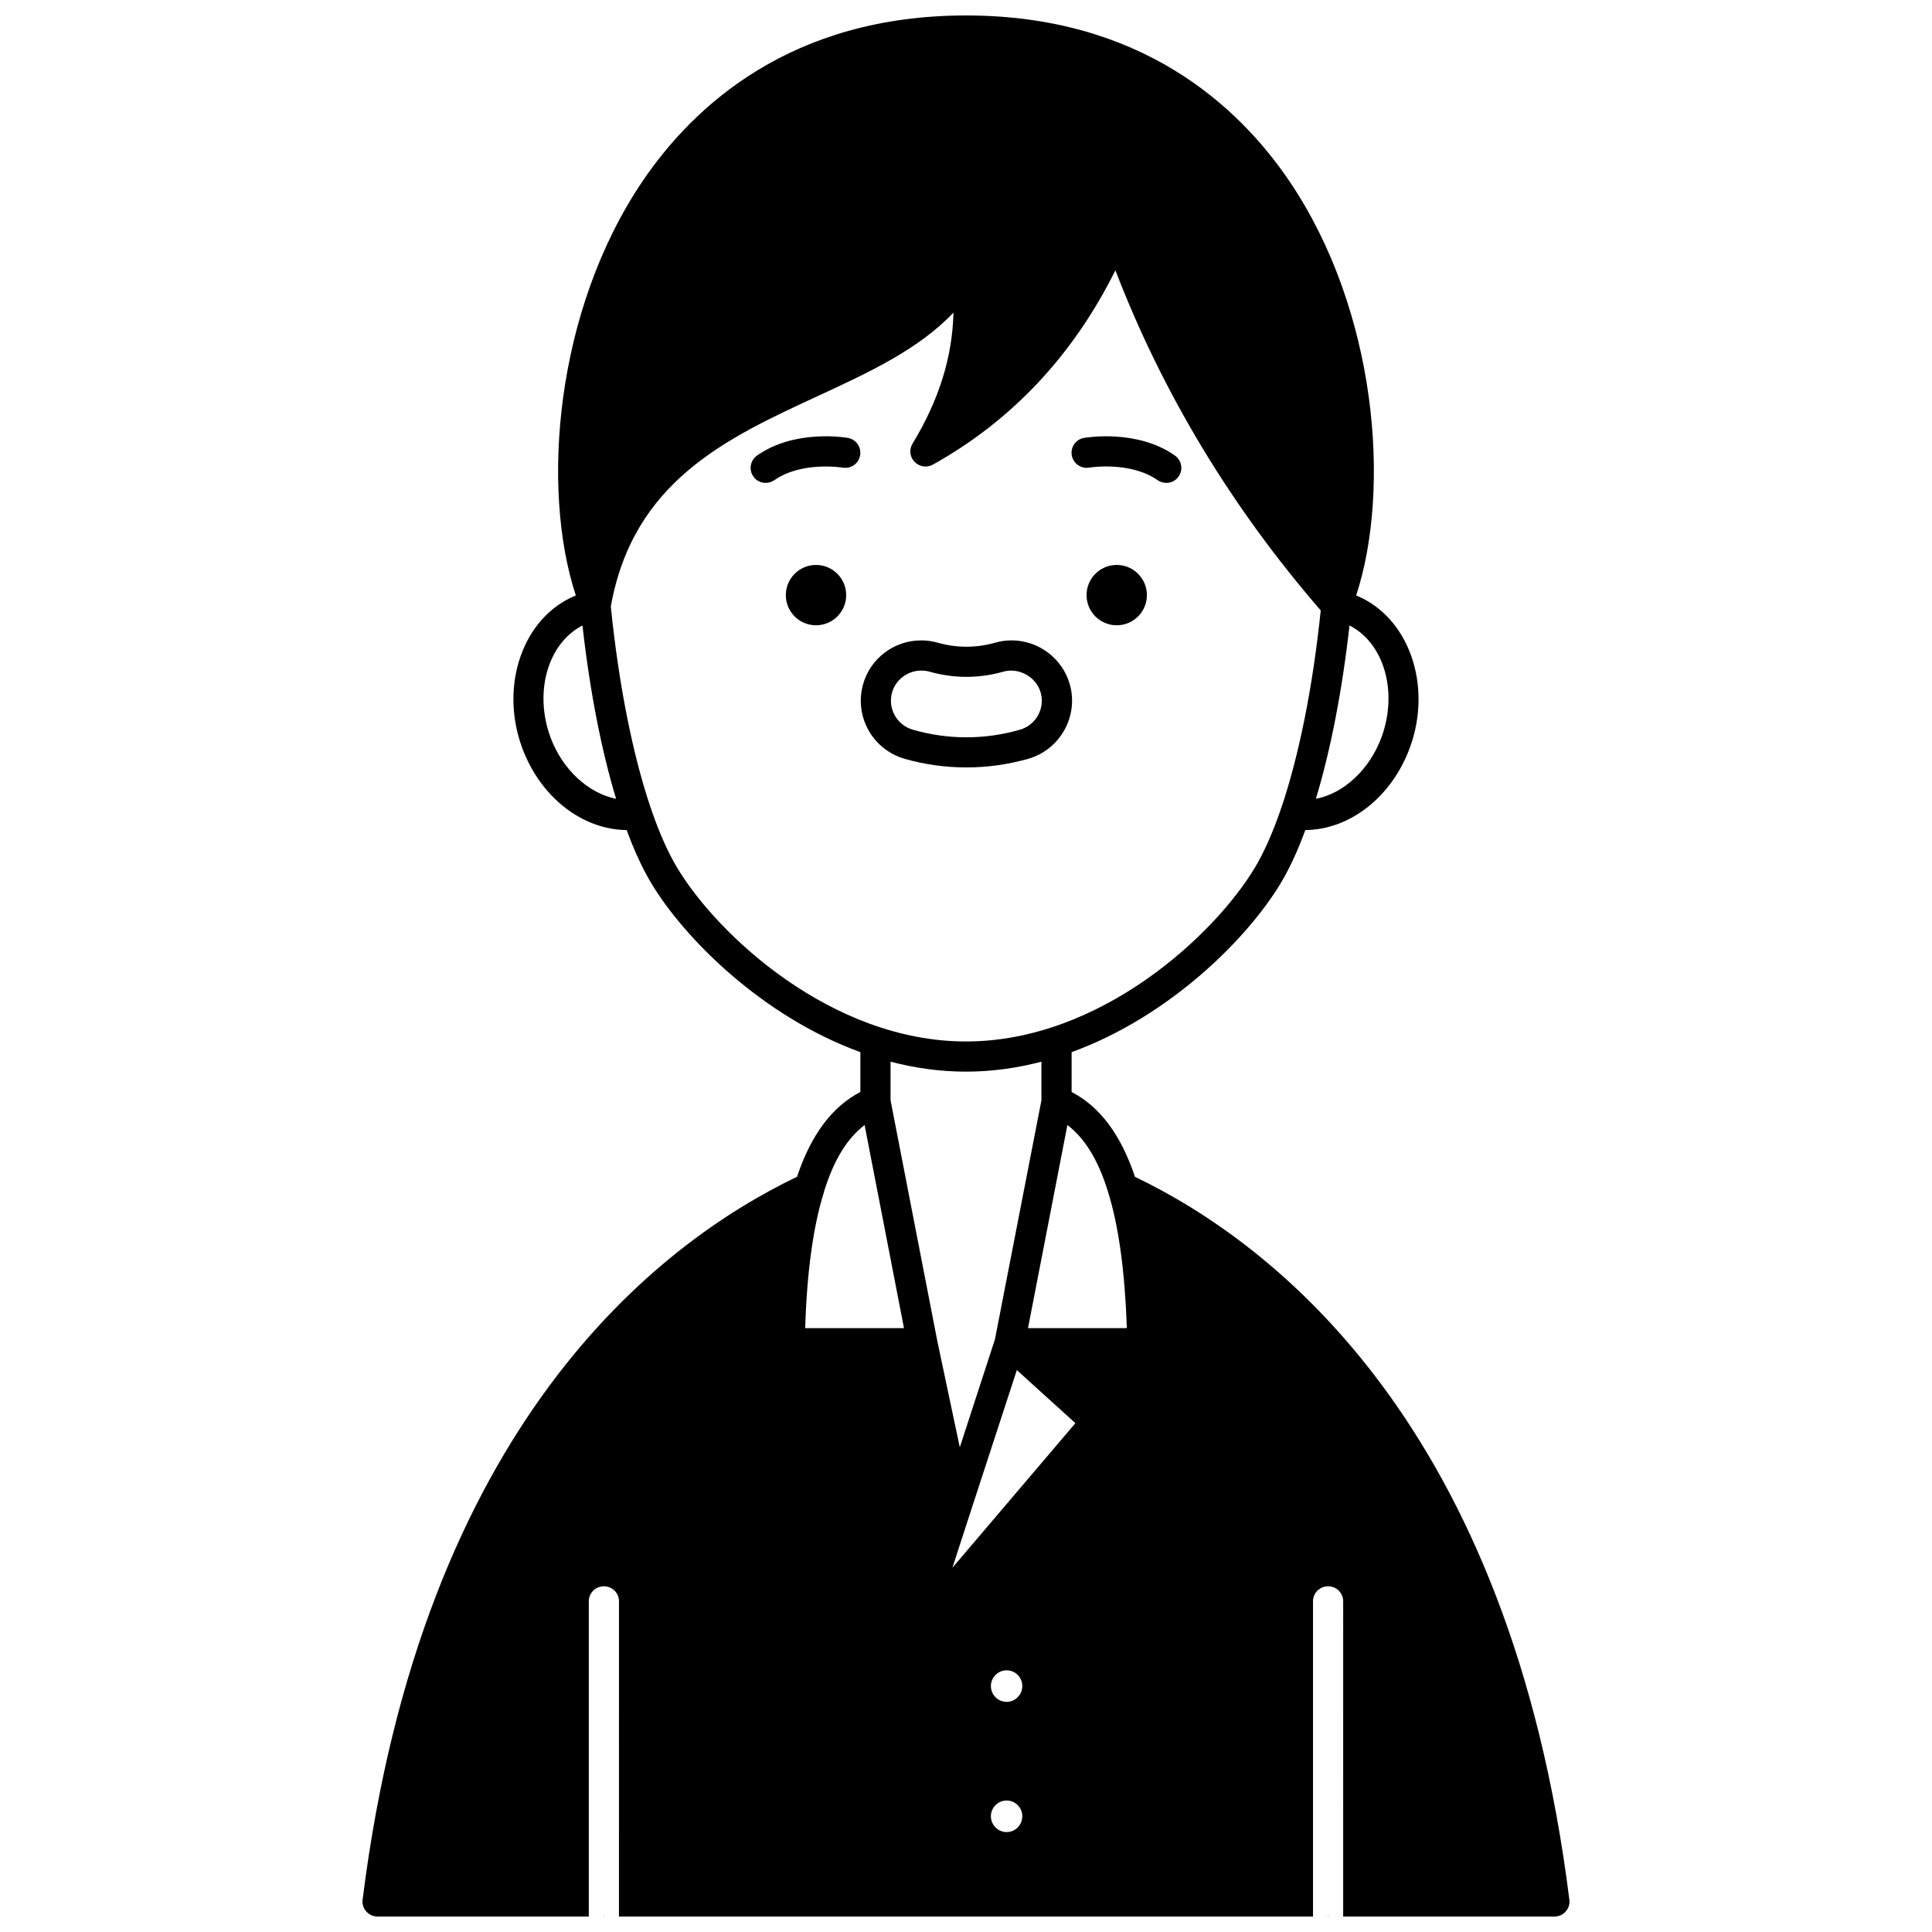 <?xml version="1.0" encoding="UTF-8"?>
<!-- Uploaded to: ICON Repo, www.iconrepo.com, Generator: ICON Repo Mixer Tools -->
<svg width="800px" height="800px" version="1.1" viewBox="144 144 512 512" xmlns="http://www.w3.org/2000/svg">
 <defs>
  <clipPath id="c">
   <path d="m495 651h2v0.902h-2z"/>
  </clipPath>
  <clipPath id="b">
   <path d="m240 148.09h320v503.81h-320z"/>
  </clipPath>
  <clipPath id="a">
   <path d="m303 651h2v0.902h-2z"/>
  </clipPath>
 </defs>
 <g clip-path="url(#c)">
  <path d="m495.81 651.9h0.297c-0.047-0.039-0.102-0.078-0.148-0.078-0.047 0-0.102 0.039-0.148 0.078z"/>
 </g>
 <g clip-path="url(#b)">
  <path d="m444.78 455.86c-3.758-11.195-9.316-18.594-16.793-22.473v-10.555c26.148-9.516 46.742-30.309 55.418-44.781 2.32-3.879 4.519-8.598 6.516-14.074 11.797-0.121 22.871-8.715 27.711-21.832 6.078-16.594-0.32-34.668-14.234-40.344 9.316-28.43 5.438-75.57-17.672-109.76-13.559-20.035-39.469-43.945-85.73-43.945-46.262 0-72.172 23.91-85.727 43.945-23.109 34.188-26.988 81.328-17.672 109.76-13.953 5.68-20.312 23.75-14.234 40.344 4.84 13.113 15.914 21.711 27.711 21.832 2 5.477 4.199 10.195 6.516 14.074 8.676 14.473 29.27 35.266 55.418 44.781v10.555c-7.477 3.879-13.035 11.277-16.793 22.473-36.945 17.715-99.402 65.773-115.12 191.57-0.16 1.121 0.199 2.277 0.961 3.117 0.758 0.879 1.84 1.359 3 1.359h55.98v-83.527c0-2.238 1.801-4 4-4 2.199 0 4 1.758 4 4l-0.008 75.535v7.996h183.93v-83.527c0-2.238 1.801-4 4-4 2.199 0 4 1.758 4 4l-0.004 75.531v7.996h55.98c1.16 0 2.238-0.48 3-1.359 0.758-0.84 1.121-2 0.961-3.117-15.715-125.67-78.172-173.82-115.12-191.57zm65.332-116.47c-3.199 8.637-10.035 14.875-17.395 16.312 3.879-12.797 6.957-28.508 8.918-45.941 9.117 4.637 12.918 17.512 8.477 29.629zm-220.23 0c-4.438-12.074-0.641-24.949 8.477-29.629 1.961 17.434 5.039 33.148 8.918 45.941-7.32-1.48-14.195-7.676-17.395-16.312zm33.586 34.586c-2.398-4-4.68-9.117-6.758-15.113-0.078-0.32-0.199-0.641-0.32-0.918-4.719-13.996-8.438-32.629-10.516-53.219 5.918-33.148 30.668-44.582 54.621-55.66 13.754-6.359 26.91-12.434 36.188-22.23-0.281 11.836-3.879 23.27-10.836 34.707-0.961 1.559-0.758 3.559 0.52 4.84 1.238 1.32 3.238 1.641 4.84 0.758 20.953-11.676 37.188-28.988 48.383-51.5 12.555 32.629 30.828 62.895 54.418 90.125-2.078 20.191-5.758 38.426-10.395 52.18-0.121 0.281-0.238 0.602-0.32 0.918-2.078 5.996-4.359 11.117-6.758 15.113-10.68 17.793-40.91 46.023-76.535 46.023s-65.855-28.23-76.531-46.023zm38.867 86.008c-0.039-0.078 0-0.121 0.039-0.199 2.559-8.316 6.156-14.156 10.758-17.633l10.434 53.816h-26.191c0.48-14.953 2.121-26.91 4.961-35.984zm30.027 39.223-12.355-63.617v-10.234c6.398 1.68 13.113 2.641 19.992 2.641s13.594-0.961 19.992-2.641v10.234l-12.316 63.336-9.316 28.629-5.957-28.148zm18.395 130.31c-2.277 0-4.16-1.879-4.16-4.199 0-2.277 1.879-4.16 4.16-4.16 2.32 0 4.16 1.879 4.16 4.16-0.004 2.32-1.844 4.199-4.16 4.199zm0-34.508c-2.277 0-4.16-1.879-4.16-4.199 0-2.277 1.879-4.16 4.16-4.16 2.32 0 4.16 1.879 4.16 4.16-0.004 2.32-1.844 4.199-4.16 4.199zm-14.355-35.547 4.918-15.152 12.156-37.227 15.516 14.074zm20.031-63.496 10.438-53.82c4.598 3.481 8.195 9.316 10.758 17.672 2.84 9.078 4.477 21.113 5 36.145z"/>
 </g>
 <g clip-path="url(#a)">
  <path d="m303.89 651.9h0.297c-0.047-0.039-0.102-0.078-0.148-0.078-0.051 0-0.102 0.039-0.148 0.078z"/>
 </g>
 <path d="m447.94 301.71c0 4.418-3.578 7.996-7.996 7.996-4.418 0-7.996-3.578-7.996-7.996 0-4.414 3.578-7.996 7.996-7.996 4.418 0 7.996 3.582 7.996 7.996"/>
 <path d="m432.66 267.93c0.078-0.039 10.875-1.758 18.113 3.32 0.719 0.48 1.52 0.719 2.32 0.719 1.238 0 2.481-0.559 3.238-1.68 1.281-1.801 0.84-4.277-0.961-5.559-9.957-7.039-23.512-4.797-24.07-4.68-2.199 0.359-3.637 2.438-3.277 4.598 0.398 2.199 2.477 3.641 4.637 3.281z"/>
 <path d="m416.47 345.1c8.477-2.438 13.434-11.277 11.035-19.754-1.918-6.836-8.277-11.637-15.395-11.637-1.48 0-2.957 0.199-4.359 0.602-5.078 1.441-10.195 1.441-15.273 0-1.398-0.398-2.879-0.602-4.359-0.602-7.156 0-13.477 4.758-15.395 11.637-2.398 8.477 2.519 17.312 11.035 19.754 5.359 1.52 10.875 2.277 16.355 2.277 5.441 0.004 10.961-0.758 16.355-2.277zm-30.547-7.715c-4.238-1.199-6.719-5.637-5.519-9.875 0.961-3.398 4.16-5.797 7.719-5.797 0.719 0 1.48 0.078 2.199 0.281 6.477 1.84 13.113 1.84 19.594 0 4.117-1.16 8.715 1.398 9.875 5.559 1.199 4.199-1.281 8.637-5.519 9.836-9.355 2.676-18.992 2.676-28.348-0.004z"/>
 <path d="m368.25 301.71c0 4.418-3.582 7.996-8 7.996-4.414 0-7.996-3.578-7.996-7.996 0-4.414 3.582-7.996 7.996-7.996 4.418 0 8 3.582 8 7.996"/>
 <path d="m368.69 260.05c-0.559-0.121-14.113-2.359-24.07 4.68-1.801 1.281-2.238 3.758-0.961 5.559 0.758 1.121 2 1.68 3.238 1.68 0.801 0 1.598-0.238 2.32-0.719 7.199-5.039 17.875-3.359 18.113-3.32 2.199 0.359 4.238-1.078 4.598-3.238 0.402-2.199-1.078-4.281-3.238-4.641z"/>
</svg>